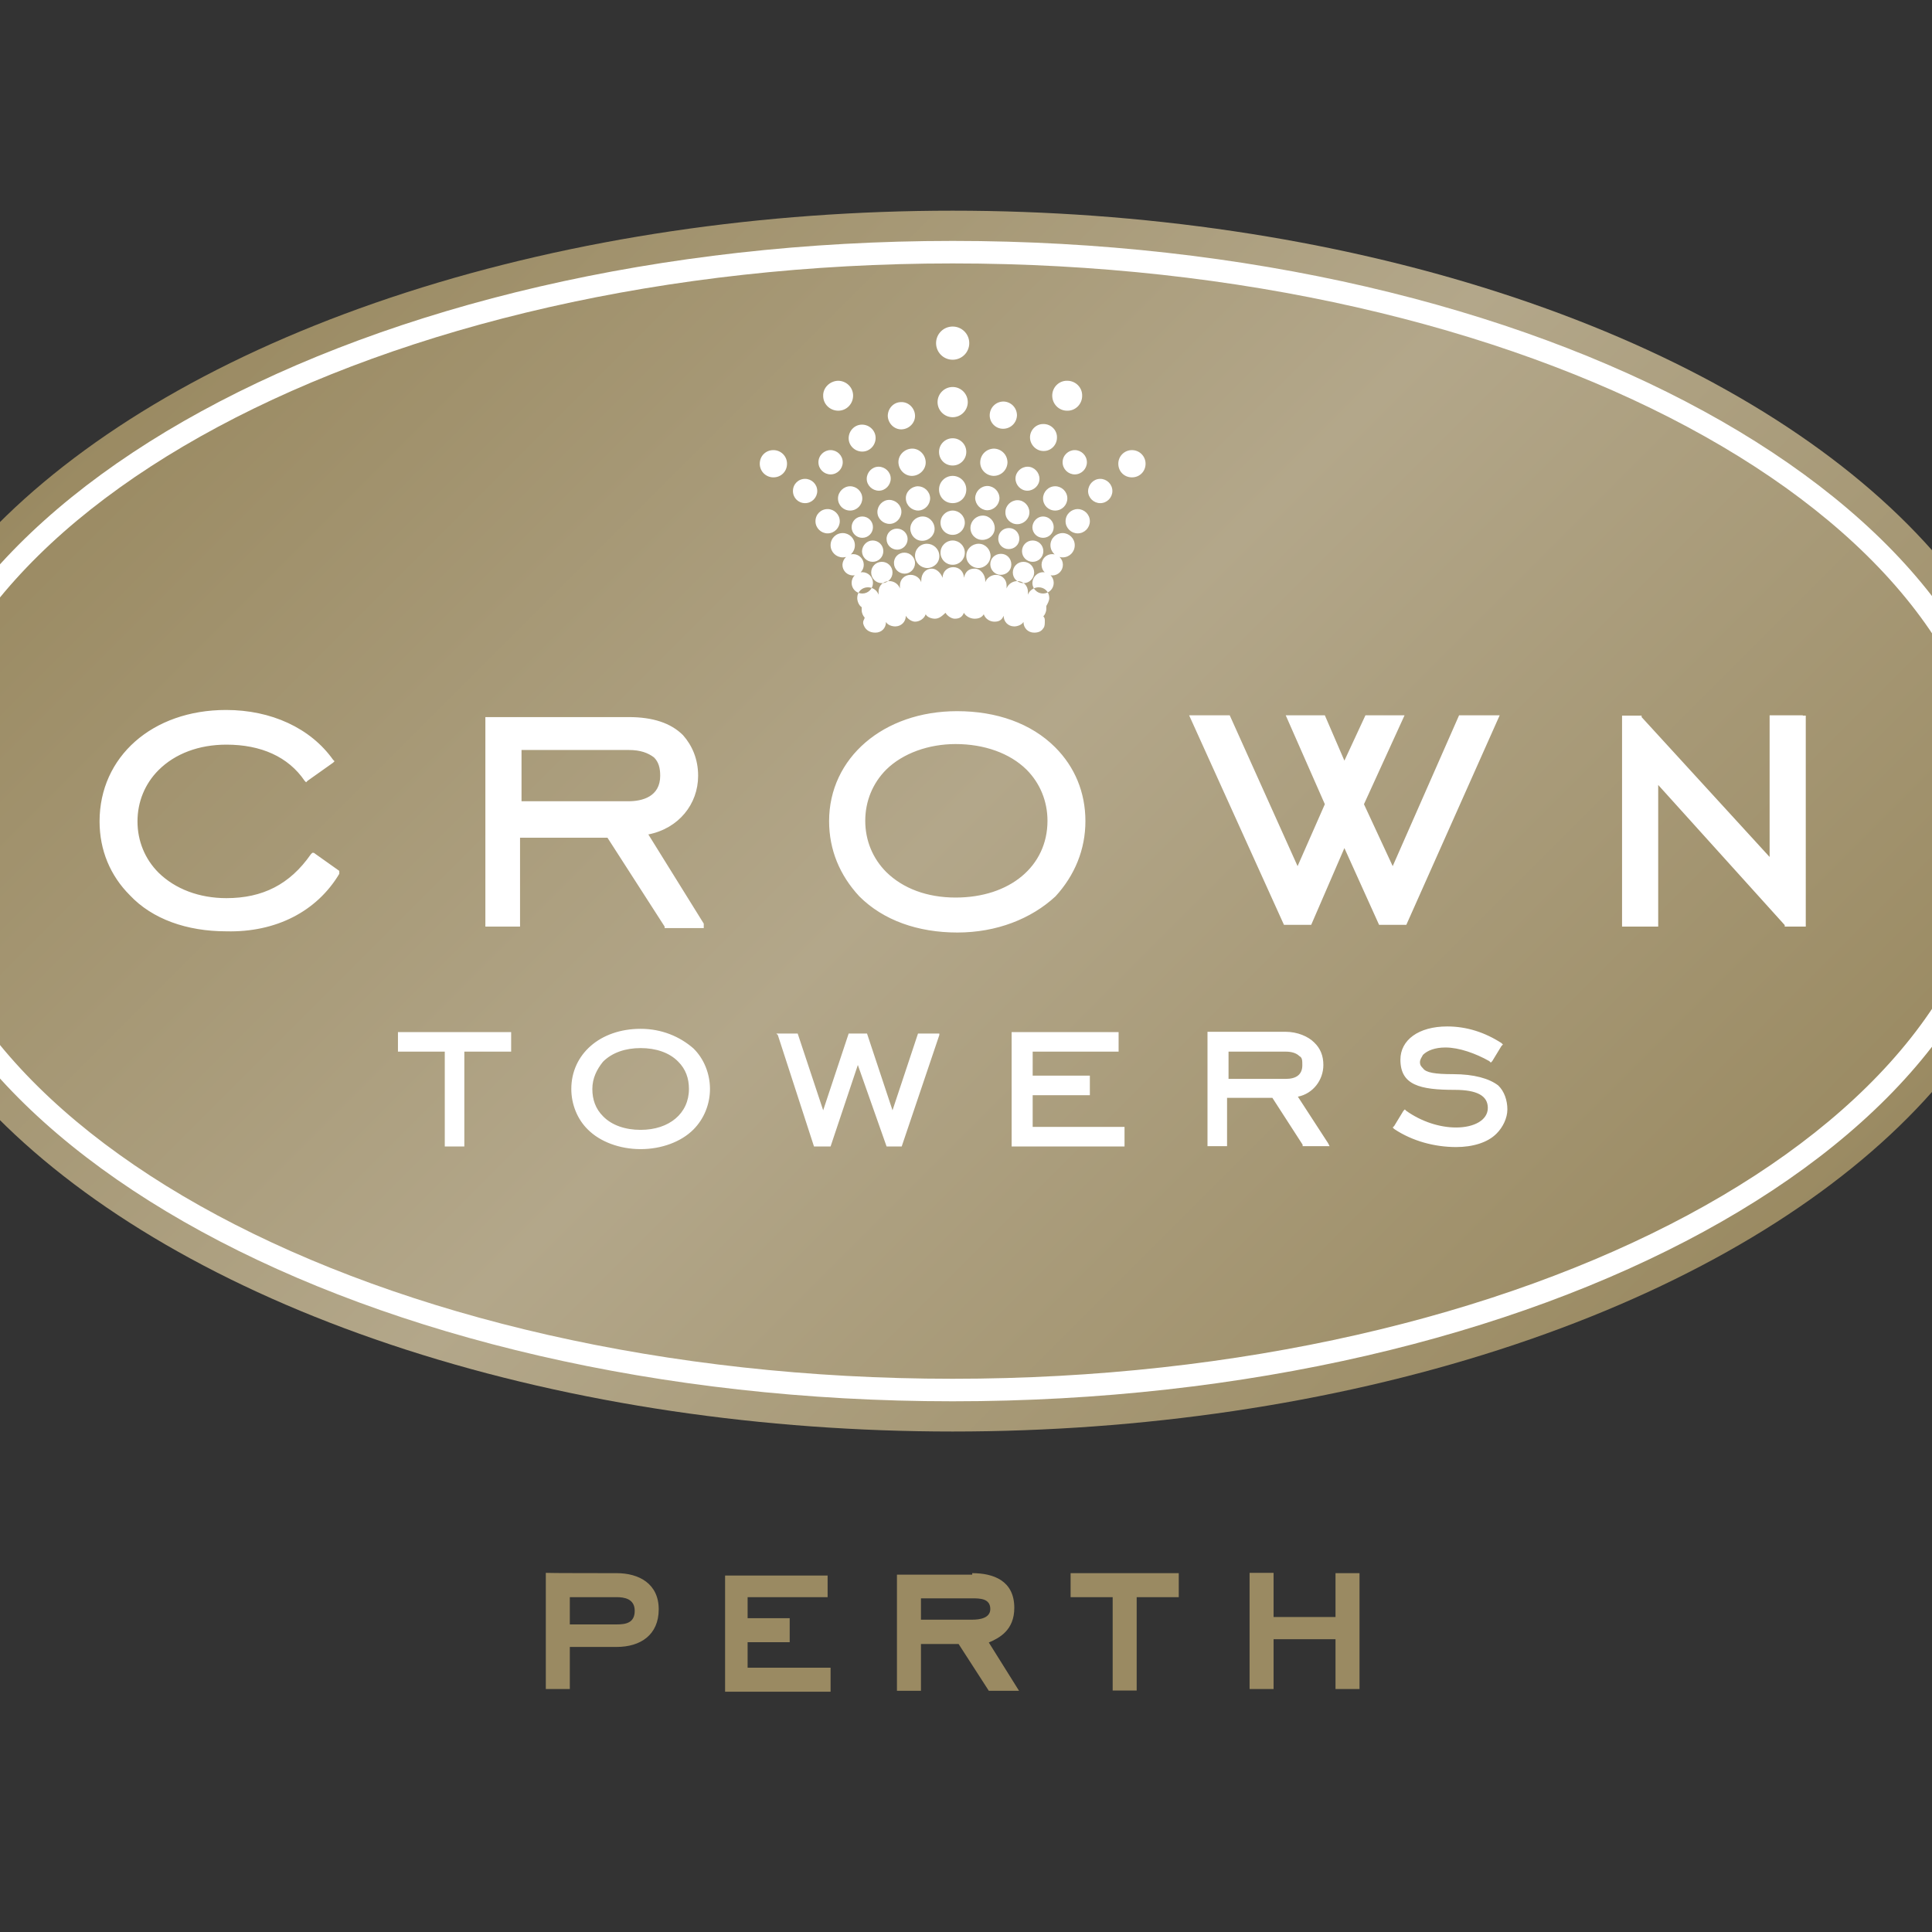 <?xml version="1.0" encoding="UTF-8"?> <svg xmlns="http://www.w3.org/2000/svg" xmlns:xlink="http://www.w3.org/1999/xlink" version="1.1" id="layer" x="0px" y="0px" viewBox="-153 -46 652 652" style="enable-background:new -153 -46 652 652;" xml:space="preserve"><rect x="-153" y="-46" width="652" height="652" fill="#333333" stroke="none"/> <style type="text/css"> .st0{fill:url(#SVGID_1_);} .st1{fill:#FFFFFF;} .st2{fill:#9A8A62;} </style> <linearGradient id="SVGID_1_" gradientUnits="userSpaceOnUse" x1="-42.741" y1="540.189" x2="379.741" y2="117.707" gradientTransform="matrix(1 0 0 -1 0 560)"> <stop offset="0" style="stop-color:#9A8A62"></stop> <stop offset="0.5" style="stop-color:#B3A78A"></stop> <stop offset="1" style="stop-color:#9A8A62"></stop> </linearGradient> <ellipse class="st0" cx="168.5" cy="231.1" rx="368.8" ry="206"></ellipse> <path class="st1" d="M168.5,426.9c-197.9,0-358.6-87.5-358.6-195.8c0-107.8,160.7-195.8,358.6-195.8s358.6,88,358.6,195.8 C527.1,339.4,366.4,426.9,168.5,426.9z M168.5,42.9c-193.3,0-351,84.4-351,188.2s157.2,188.2,351,188.2c193.3,0,351-84.4,351-188.2 S361.8,42.9,168.5,42.9z M157.3,302.8L157.3,302.8h-0.5l-8.6,25.9l-8.6-25.9l0,0H139h-5.1l0,0h-0.5l-8.6,25.9l-8.6-25.9l0,0h-0.5 H110h-1l0.5,0.5l12.2,37.6h0.5l0,0h4.6l0,0h0.5l9.2-27.5l9.7,27.5l0,0h0.5h4.1h0.5l0,0l12.7-37.6v-0.5h-0.5H157.3z M-18.2,302.3 h-0.5v0.5v5.1v1h0.5h15.3v31.5v0.5h0.5h5.6h0.5v-0.5v-31.5H19h0.5v-1v-5.1v-0.5H19H-18.2z M63.2,301.2c-13.7,0-23.4,8.6-23.4,20.3 c0,5.1,2,10.2,5.6,13.7c4.1,4.1,10.7,6.6,17.8,6.6s13.7-2.5,17.8-6.6c3.6-3.6,5.6-8.6,5.6-13.7c0-5.1-2-10.2-5.6-13.7 C76.4,303.8,70.3,301.2,63.2,301.2z M63.2,335.3c-5.1,0-9.7-1.5-12.7-4.6c-2.5-2.5-3.6-5.6-3.6-9.2c0-3.6,1.5-6.6,3.6-9.2 c3.1-3.1,7.6-4.6,12.7-4.6s9.7,1.5,12.7,4.6c2.5,2.5,3.6,5.6,3.6,9.2C79.5,329.7,72.9,335.3,63.2,335.3z M195.5,334.3v-10.7h18.8 h0.5v-0.5v-5.6V317h-0.5h-18.8v-8.1h28.5h0.5v-0.5v-5.6v-0.5h-0.5h-35.1h-0.5v0.5v37.6v0.5h0.5h36.6h1v-0.5v-5.6v-0.5h-1H195.5z M285,324.1c5.1-1,8.6-5.6,8.6-10.7c0-3.1-1-5.6-3.1-7.6c-2-2-5.6-3.6-9.7-3.6H255h-0.5v0.5v37.1v1h0.5h5.6h0.5v-0.5v-15.8h15.3 l10.2,15.8v0.5h1.5h6.6h1l-0.5-1L285,324.1z M286.5,313.5c0,3.1-2,4.6-5.6,4.6h-19.3v-9.2h19.3c2,0,3.6,0.5,4.6,1.5 C286.5,310.9,286.5,311.9,286.5,313.5z M337.4,316.5c-6.1,0-9.2-0.5-10.2-2c-0.5-0.5-1-1-1-2s0.5-1.5,1-2.5c1.5-1.5,4.1-2.5,7.6-2.5 c4.6,0,10.2,2,14.8,4.6l0.5,0.5l0.5-0.5l3.1-5.1l0.5-0.5l-0.5-0.5c-5.6-3.6-11.7-5.6-18.3-5.6c-9.7,0-15.8,4.6-15.8,11.2 c0,8.6,6.6,10.2,18.3,10.2c7.6,0,11.2,2,11.2,6.1c0,4.1-4.6,6.6-10.7,6.6c-5.6,0-11.7-2-16.8-5.6l-0.5-0.5l-0.5,0.5l-3.1,5.1 l-0.5,0.5l0.5,0.5c6.1,4.1,13.7,6.1,20.9,6.1c5.6,0,10.7-1.5,13.7-4.6c2-2,3.6-5.1,3.6-8.1s-1-6.1-3.1-8.1 C349.6,318,344.5,316.5,337.4,316.5z M-38.5,248.9L-38.5,248.9v-1l-8.6-6.1h-0.5l-0.5,0.5c-7.1,10.2-16.3,14.8-28.5,14.8 c-9.2,0-17.3-3.1-22.9-8.6c-4.6-4.6-7.1-10.7-7.1-17.3c0-6.6,2.5-12.7,7.1-17.3c5.6-5.6,13.7-8.6,22.9-8.6 c11.7,0,20.9,4.1,26.4,12.2l0.5,0.5l0.5-0.5l8.6-6.1l0.5-0.5l-0.5-0.5c-7.6-10.7-20.9-16.8-36.1-16.8c-24.9,0-42.7,15.8-42.7,37.6 c0,9.7,3.6,18.3,10.2,24.9c7.6,8.1,19.3,12.2,32.6,12.2C-59.9,268.7-46.1,261.6-38.5,248.9z M65.8,235.6c10.2-2,16.8-10.2,16.8-19.8 c0-5.6-2-10.2-5.1-13.7c-4.1-4.1-10.2-6.1-18.3-6.1H11.3h-0.5v0.5v69.7v0.5h0.5H22h0.5v-0.5v-29.5H52l19.3,30v0.5h0.5h11.7h1l0-1.5 L65.8,235.6z M69.8,215.8c0,7.1-6.1,8.6-10.7,8.6H23v-17.3h36.1c4.1,0,6.6,1,8.6,2.5C69.3,211.2,69.8,213.2,69.8,215.8z M213.3,231.1c0-9.7-3.6-18.3-10.2-24.9c-8.1-8.1-19.8-12.2-33.1-12.2c-24.9,0-43.2,15.8-43.2,37.1c0,9.7,3.6,18.3,10.2,25.4 c8.1,8.1,19.8,12.2,33.1,12.2c13.2,0,24.9-4.6,33.1-12.2C209.7,249.4,213.3,240.7,213.3,231.1z M169.5,205.1 c9.7,0,18.3,3.1,23.9,8.6c4.6,4.6,7.1,10.7,7.1,17.3c0,15.3-12.7,25.9-31,25.9c-9.7,0-17.8-3.1-23.4-8.6c-4.6-4.6-7.1-10.7-7.1-17.3 c0-6.6,2.5-12.7,7.1-17.3C151.7,208.2,160.4,205.1,169.5,205.1z M455.4,195.4h-10.7h-0.5v0.5v47.3L401,196v-0.5h-0.5h-5.6h-0.5v0.5 v69.7v1h0.5h10.7h1v-1v-46.8l42.7,47.3v0.5h0.5h5.6h1v-1V196v-0.5H455.4z M339.4,195.4L317,246.3l-9.7-20.9l13.7-30h-13.2l-7.1,15.3 l-6.6-15.3h-13.2l13.2,30l-9.2,20.9l-22.9-50.9h-13.7l32,70.7h9.2l11.2-25.9l11.7,25.9h9.2l31.5-70.7H339.4z"></path> <path class="st1" d="M149.7,132.4c2,0,3.6,1.6,3.6,3.5c0,2-1.6,3.6-3.5,3.6c-2,0-3.6-1.6-3.6-3.5C146.1,134,147.7,132.4,149.7,132.4 z M152.2,140.5c2,0,3.6,1.6,3.6,3.5c0,2-1.6,3.6-3.5,3.6c-2,0-3.6-1.6-3.6-3.5C148.6,142.1,150.2,140.5,152.2,140.5z M147.1,122.7 c2.2,0,4.1,1.8,4.1,4c0,2.2-1.8,4.1-4,4.1c-2.2,0-4.1-1.8-4.1-4C143.1,124.6,144.9,122.7,147.1,122.7z M141.5,136.4 c2,0,3.6,1.6,3.6,3.6c0,2-1.6,3.6-3.6,3.6c-2,0-3.6-1.6-3.6-3.6C138,138,139.6,136.4,141.5,136.4z M144.6,143.6c2,0,3.6,1.6,3.6,3.6 s-1.6,3.6-3.6,3.6c-2,0-3.6-1.6-3.6-3.6S142.6,143.6,144.6,143.6z M134.9,141c2,0,3.6,1.6,3.6,3.6c0,2-1.6,3.6-3.6,3.6 s-3.6-1.6-3.6-3.6C131.4,142.6,133,141,134.9,141z M138,128.3c2,0,3.6,1.6,3.6,3.6c0,2-1.6,3.6-3.6,3.6c-2,0-3.6-1.6-3.6-3.6 C134.4,129.9,136,128.3,138,128.3z M131.4,133.9c2.2,0,4.1,1.8,4.1,4.1s-1.8,4.1-4.1,4.1c-2.2,0-4.1-1.8-4.1-4.1 S129.1,133.9,131.4,133.9z M133.9,118.1c2.2,0,4.1,1.8,4.1,4.1c0,2.2-1.8,4.1-4.1,4.1s-4.1-1.8-4.1-4.1 C129.8,120,131.7,118.1,133.9,118.1z M126.3,125.8c2.2,0,4.1,1.8,4.1,4.1c0,2.2-1.8,4.1-4.1,4.1c-2.2,0-4.1-1.8-4.1-4.1 C122.2,127.6,124,125.8,126.3,125.8z M127.3,105.9c2.2,0,4.1,1.8,4.1,4.1c0,2.2-1.8,4.1-4.1,4.1c-2.2,0-4.1-1.8-4.1-4.1 C123.2,107.7,125.1,105.9,127.3,105.9z M118.7,115.6c2.2,0,4.1,1.8,4.1,4.1c0,2.2-1.8,4.1-4.1,4.1s-4.1-1.8-4.1-4.1 C114.6,117.4,116.4,115.6,118.7,115.6z M137.9,97.3c2.5,0,4.6,2,4.6,4.5c0,2.5-2,4.6-4.5,4.6s-4.6-2-4.6-4.5S135.4,97.3,137.9,97.3z M108,105.9c2.5,0,4.6,2,4.6,4.6s-2,4.6-4.6,4.6c-2.5,0-4.6-2-4.6-4.6S105.4,105.9,108,105.9z M151.1,89.7c2.5-0.1,4.6,2,4.7,4.5 c0.1,2.5-2,4.6-4.5,4.7c-2.5,0.1-4.6-2-4.7-4.5C146.6,91.8,148.6,89.7,151.1,89.7z M168.5,84.6c2.8,0,5.1,2.3,5.1,5.1 s-2.3,5.1-5.1,5.1s-5.1-2.3-5.1-5.1S165.7,84.6,168.5,84.6z M168.5,101.9c2.5,0,4.6,2,4.6,4.6c0,2.5-2,4.6-4.6,4.6s-4.6-2-4.6-4.6 C163.9,103.9,166,101.9,168.5,101.9z M168.5,114.6c2.5,0,4.6,2,4.6,4.6s-2,4.6-4.6,4.6s-4.6-2-4.6-4.6S166,114.6,168.5,114.6z M156.7,118.1c2.2,0,4.1,1.7,4.2,4c0,2.2-1.7,4.1-4,4.2c-2.2,0-4.1-1.7-4.2-4S154.5,118.2,156.7,118.1z M143.5,111.5 c2.2,0,4.1,1.8,4.1,4c0,2.2-1.8,4.1-4,4.1c-2.2,0-4.1-1.8-4.1-4C139.5,113.4,141.3,111.5,143.5,111.5z M154.7,105.4 c2.5-0.1,4.6,2,4.7,4.5c0.1,2.5-2,4.6-4.5,4.7c-2.5,0.1-4.6-2-4.7-4.5C150.1,107.6,152.2,105.5,154.7,105.4z M138,147.1 c2,0,3.6,1.6,3.6,3.6c0,2-1.6,3.6-3.6,3.6c-2,0-3.6-1.6-3.6-3.6C134.4,148.7,136,147.1,138,147.1z M158.2,128.3 c2.2-0.1,4.1,1.7,4.2,4c0.1,2.2-1.7,4.1-4,4.2s-4.1-1.7-4.2-4C154.2,130.2,156,128.4,158.2,128.3z M159.8,137.5c2.2,0,4.1,1.7,4.2,4 s-1.7,4.1-4,4.2c-2.2,0-4.1-1.7-4.2-4C155.7,139.4,157.5,137.5,159.8,137.5z M168.5,126.3c2.2,0,4.1,1.8,4.1,4.1 c0,2.2-1.8,4.1-4.1,4.1s-4.1-1.8-4.1-4.1C164.4,128.1,166.3,126.3,168.5,126.3z M168.5,136.4c2.2,0,4.1,1.8,4.1,4.1 s-1.8,4.1-4.1,4.1s-4.1-1.8-4.1-4.1S166.3,136.4,168.5,136.4z M129.8,82.5c2.8,0,5.1,2.2,5.1,5s-2.2,5.1-5,5.1c-2.8,0-5.1-2.2-5.1-5 C124.7,84.9,127,82.6,129.8,82.5z M168.5,64.2c3.1,0,5.6,2.5,5.6,5.6s-2.5,5.6-5.6,5.6s-5.6-2.5-5.6-5.6S165.4,64.2,168.5,64.2z M183.9,135.7c0-2,1.6-3.5,3.6-3.5c2,0,3.5,1.6,3.5,3.6s-1.6,3.5-3.6,3.5C185.4,139.3,183.8,137.7,183.9,135.7z M181.2,144.4 c0-2,1.6-3.5,3.6-3.5c2,0,3.5,1.6,3.5,3.6c0,2-1.6,3.5-3.6,3.5C182.8,148,181.2,146.4,181.2,144.4z M186.3,126.8c0-2.2,1.9-4,4.1-4 c2.2,0,4,1.9,4,4.1c0,2.2-1.9,4-4.1,4C188,130.9,186.2,129,186.3,126.8z M195.5,136.4c2,0,3.6,1.6,3.6,3.6c0,2-1.6,3.6-3.6,3.6 c-2,0-3.6-1.6-3.6-3.6C191.9,138,193.5,136.4,195.5,136.4z M192.4,143.6c2,0,3.6,1.6,3.6,3.6s-1.6,3.6-3.6,3.6c-2,0-3.6-1.6-3.6-3.6 S190.4,143.6,192.4,143.6z M202.1,141c2,0,3.6,1.6,3.6,3.6c0,2-1.6,3.6-3.6,3.6s-3.6-1.6-3.6-3.6C198.5,142.6,200.1,141,202.1,141z M199,128.3c2,0,3.6,1.6,3.6,3.6c0,2-1.6,3.6-3.6,3.6c-2,0-3.6-1.6-3.6-3.6C195.5,129.9,197.1,128.3,199,128.3z M205.6,133.9 c2.2,0,4.1,1.8,4.1,4.1s-1.8,4.1-4.1,4.1c-2.2,0-4.1-1.8-4.1-4.1S203.4,133.9,205.6,133.9z M203.1,118.1c2.2,0,4.1,1.8,4.1,4.1 c0,2.2-1.8,4.1-4.1,4.1s-4.1-1.8-4.1-4.1C199,120,200.8,118.1,203.1,118.1z M210.7,125.8c2.2,0,4.1,1.8,4.1,4.1 c0,2.2-1.8,4.1-4.1,4.1c-2.2,0-4.1-1.8-4.1-4.1C206.6,127.6,208.5,125.8,210.7,125.8z M209.7,105.9c2.2,0,4.1,1.8,4.1,4.1 c0,2.2-1.8,4.1-4.1,4.1c-2.2,0-4.1-1.8-4.1-4.1C205.6,107.7,207.5,105.9,209.7,105.9z M218.3,115.6c2.2,0,4.1,1.8,4.1,4.1 c0,2.2-1.8,4.1-4.1,4.1c-2.2,0-4.1-1.8-4.1-4.1C214.3,117.4,216.1,115.6,218.3,115.6z M194.6,101.6c0-2.5,2.1-4.6,4.6-4.5 c2.5,0,4.6,2.1,4.5,4.6c0,2.5-2.1,4.6-4.6,4.5C196.7,106.2,194.6,104.1,194.6,101.6z M229,105.9c2.5,0,4.6,2,4.6,4.6s-2,4.6-4.6,4.6 s-4.6-2-4.6-4.6S226.5,105.9,229,105.9z M181,94c0.1-2.5,2.1-4.5,4.7-4.5c2.5,0.1,4.5,2.1,4.5,4.7c-0.1,2.5-2.1,4.5-4.7,4.5 S180.9,96.5,181,94z M176.1,122c0.1-2.2,1.9-4,4.2-4c2.2,0.1,4,1.9,4,4.2c-0.1,2.2-1.9,4-4.2,4C177.9,126.1,176.1,124.2,176.1,122z M189.7,115.5c0-2.2,1.9-4,4.1-4c2.2,0,4,1.9,4,4.1s-1.9,4-4.1,4C191.5,119.6,189.7,117.7,189.7,115.5z M177.8,109.9 c0.1-2.5,2.1-4.5,4.7-4.5c2.5,0.1,4.5,2.1,4.5,4.7c-0.1,2.5-2.1,4.5-4.7,4.5C179.7,114.5,177.7,112.4,177.8,109.9z M199,147.1 c2,0,3.6,1.6,3.6,3.6c0,2-1.6,3.6-3.6,3.6c-2,0-3.6-1.6-3.6-3.6C195.5,148.7,197.1,147.1,199,147.1z M174.5,132c0.1-2.2,1.9-4,4.2-4 c2.2,0,4,1.9,4,4.2s-1.9,4-4.2,4C176.2,136.2,174.4,134.3,174.5,132z M173.1,141.5c0-2.2,1.9-4,4.2-4c2.2,0,4,1.9,4,4.2 c-0.1,2.2-1.9,4-4.2,4C174.8,145.6,173,143.7,173.1,141.5z M202.1,87.5c0-2.8,2.3-5.1,5.1-5c2.8,0,5.1,2.3,5,5.1 c0,2.8-2.3,5.1-5.1,5C204.3,92.6,202.1,90.3,202.1,87.5z M201.1,155.8c0-2-1.5-3.6-3.6-3.6c-1.5,0-3.1,1-3.6,2.5c0-0.5,0-0.5,0-1 c0-2-1.5-3.6-3.6-3.6c-1.5,0-3.1,1-3.6,2.5l0,0c0-0.5,0-0.5,0-1c0-2-1.5-3.6-3.6-3.6c-1.5,0-3.1,1-3.6,2.5c0,0,0,0,0-0.5 c0-2-1.5-4.1-3.6-4.1c-2,0-3.1,1-3.6,3.1l0,0c0-2-1.5-3.6-3.6-3.6c-2,0-3.6,1.5-3.6,3.6l0,0c-0.5-1.5-2-3.1-3.6-3.1 c-2,0-3.6,1.5-3.6,4.1c0,0,0,0,0,0.5c-0.5-1.5-2-2.5-3.6-2.5c-2,0-3.6,1.5-3.6,3.6c0,0.5,0,0.5,0,1l0,0c-0.5-1.5-2-2.5-3.6-2.5 c-2,0-3.6,1.5-3.6,3.6c0,0.5,0,0.5,0,1c-0.5-1.5-2-2.5-3.6-2.5c-2,0-3.6,1.5-3.6,3.6c0,1,0.5,2.5,1.5,3.1c0,0.5,0,1,0,1 c0,1,0.5,2,1,2.5c0,0.5-0.5,1-0.5,1.5v0.5l0,0l0,0c0.5,2,2,3.1,4.1,3.1s3.6-1.5,3.6-3.6c0.5,1,2,1.5,3.1,1.5c2,0,3.6-1.5,3.6-3.6 c0.5,1,2,2,3.1,2c1.5,0,3.1-1,3.6-2.5c0.5,1,2,1.5,3.1,1.5c1.5,0,2.5-1,3.6-2c0.5,1,2,2,3.1,2c1.5,0,2.5-0.5,3.1-2c0.5,1,2,2,3.6,2 c1.5,0,2.5-0.5,3.1-1.5c0.5,1.5,2,2.5,3.6,2.5c1.5,0,2.5-0.5,3.1-2c0,2,1.5,3.6,3.6,3.6c1,0,2.5-0.5,3.1-1.5c0,2,1.5,3.6,3.6,3.6 c1.5,0,2.5-0.5,3.1-1.5c0.5-0.5,0.5-1.5,0.5-2.5c0-0.5,0-1-0.5-1.5c0.5-0.5,1-1.5,1-2.5c0-0.5,0-1,0-1 C200.5,157.8,201.1,156.8,201.1,155.8z"></path> <path class="st2" d="M55.1,484.9c7.6,0,14.2,3.6,14.2,12.2c0,8.6-6.1,12.7-14.2,12.7H39.3V524h-8.1v-39.2 C31.2,484.9,55.1,484.9,55.1,484.9z M39.3,502.2h15.8c3.1,0,6.1-0.5,6.1-4.6c0-4.1-3.6-4.6-6.1-4.6H39.3V502.2z M126.3,484.9v8.1 h-27v7.1h14.2v8.1H99.3v8.6h28v8.1H91.7v-39.2h34.6V484.9z M175.1,484.9c7.1,0,14.2,2.5,14.2,11.7c0,7.6-5.1,10.2-8.6,11.7 l10.2,16.3h-10.2l-10.2-15.8h-12.7v15.8h-8.1v-39.2h25.4V484.9z M157.8,493v7.6h17.3c2.5,0,6.1-0.5,6.1-3.6c0-3.6-3.6-3.6-6.1-3.6 h-17.3V493z M244.8,484.9v8.1h-14.2v31.5h-8.1V493h-14.2v-8.1H244.8z M276.8,484.9v14.8h20.9v-14.8h8.1V524h-8.1v-16.8h-20.9V524 h-8.1v-39.2H276.8z"></path> </svg> 